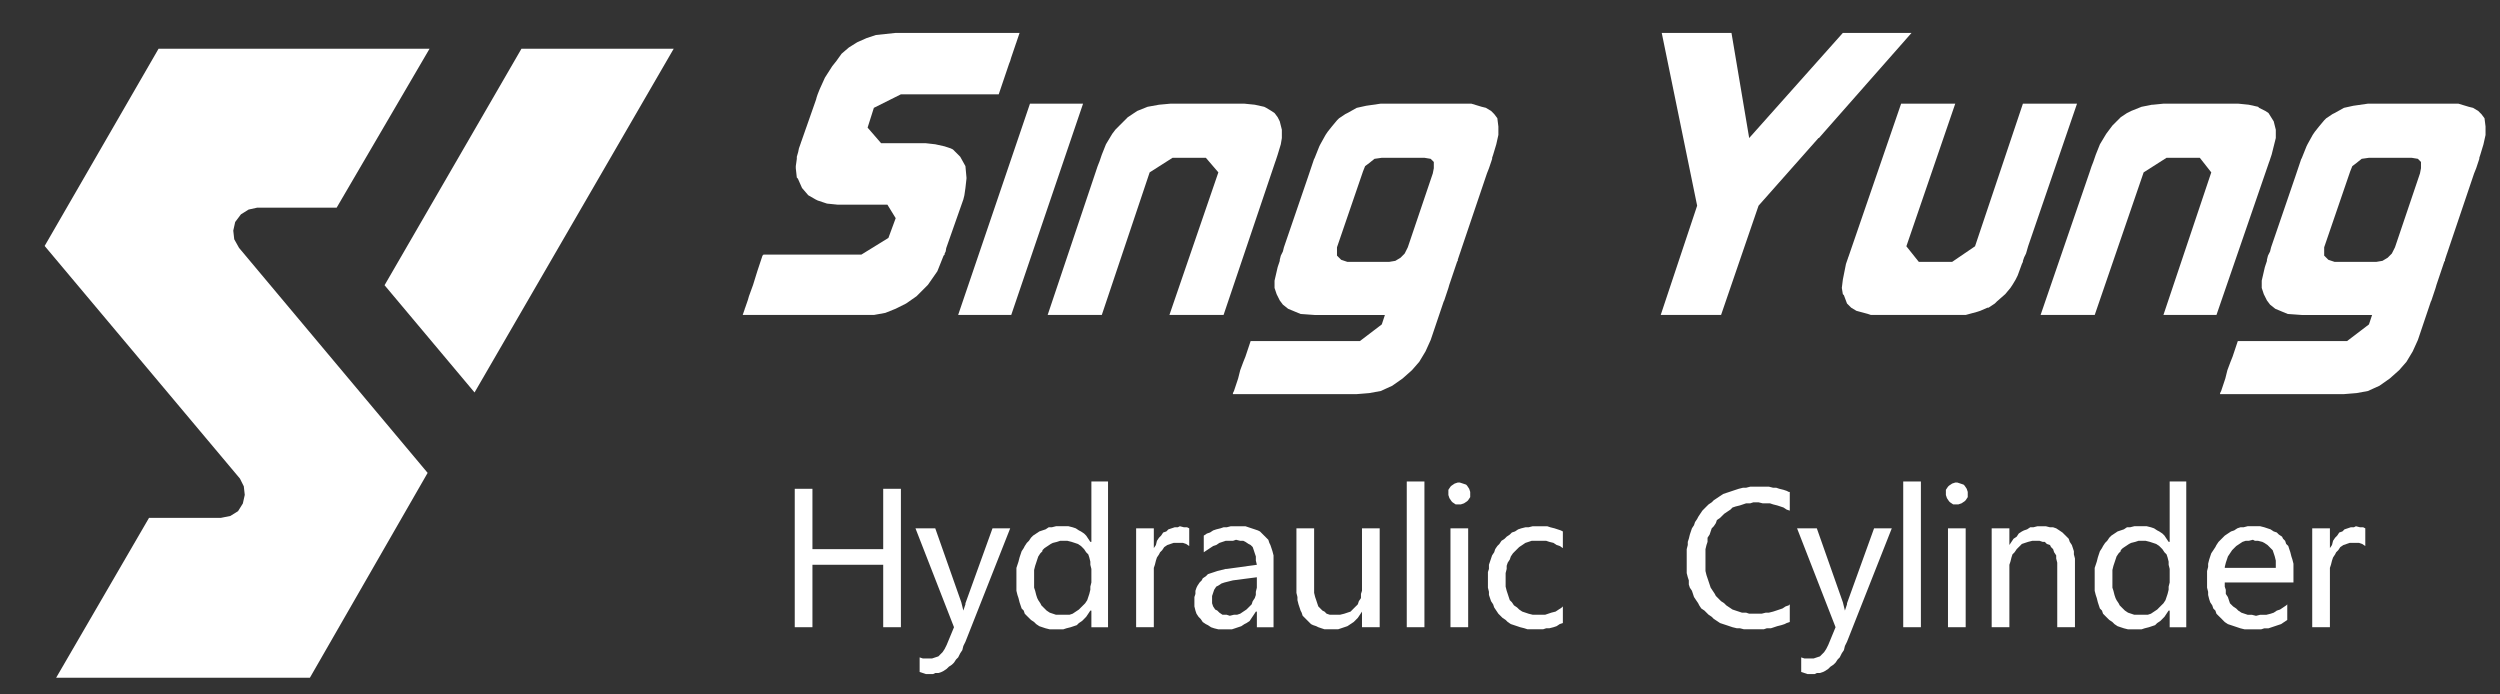 <?xml version="1.0" encoding="iso-8859-1"?>
<!-- Generator: Adobe Illustrator 16.0.0, SVG Export Plug-In . SVG Version: 6.00 Build 0)  -->
<!DOCTYPE svg PUBLIC "-//W3C//DTD SVG 1.1//EN" "http://www.w3.org/Graphics/SVG/1.1/DTD/svg11.dtd">
<svg version="1.1" id="&#x5716;&#x5C64;_1" xmlns="http://www.w3.org/2000/svg" xmlns:xlink="http://www.w3.org/1999/xlink" x="0px"
	 y="0px" width="205.333px" height="57px" viewBox="0 0 205.333 57" style="enable-background:new 0 0 205.333 57;"
	 xml:space="preserve">
<rect x="0" y="0" width="205.333" height="57" fill="#333333" stroke="none"/>
<g>
	<g>
		<polygon style="fill:#FFFFFF;" points="13.024,4.001 3.667,20.201 19.709,39.31 20.024,39.941 20.103,40.648 19.945,41.355 
			19.552,41.984 18.922,42.376 18.137,42.535 12.239,42.535 4.61,55.667 25.451,55.667 35.123,38.839 19.632,20.357 19.238,19.651 
			19.159,18.942 19.316,18.234 19.789,17.605 20.417,17.212 21.125,17.055 27.651,17.055 35.281,4.001 		"/>
		<polygon style="fill:#FFFFFF;" points="42.83,4.001 31.585,23.426 38.976,32.234 55.334,4.001 		"/>
	</g>
	<g>
		<polygon style="fill-rule:evenodd;clip-rule:evenodd;fill:#FFFFFF;" points="66.728,40.146 65.275,40.146 65.275,51.515 
			66.728,51.515 66.728,46.386 72.541,46.386 72.541,51.515 73.994,51.515 73.994,40.146 72.541,40.146 72.541,45.103 
			66.728,45.103 		"/>
		<polygon style="fill:#FFFFFF;" points="81.517,43.395 79.294,49.55 79.294,49.636 79.208,49.891 79.123,50.148 78.953,49.463 
			76.816,43.395 75.191,43.395 78.355,51.515 77.755,52.967 77.583,53.31 77.414,53.567 77.242,53.738 77.072,53.91 76.816,53.994 
			76.558,54.08 76.302,54.08 75.791,54.08 75.533,53.994 75.533,55.191 75.791,55.277 76.046,55.362 76.644,55.362 76.816,55.277 
			77.072,55.277 77.33,55.191 77.501,55.105 77.755,54.935 77.927,54.763 78.185,54.591 78.355,54.423 78.525,54.164 78.697,53.994 
			78.869,53.651 79.039,53.396 79.123,53.054 79.294,52.71 82.97,43.395 		"/>
		<path style="fill-rule:evenodd;clip-rule:evenodd;fill:#FFFFFF;" d="M89.638,44.505h-0.086l-0.17-0.256l-0.172-0.258l-0.17-0.17
			l-0.258-0.172l-0.17-0.086l-0.256-0.17l-0.258-0.086l-0.342-0.086h-0.256H87.16h-0.428l-0.342,0.086h-0.256l-0.258,0.17
			l-0.258,0.086l-0.254,0.086l-0.256,0.172l-0.258,0.17l-0.17,0.171l-0.172,0.258l-0.172,0.17l-0.17,0.257l-0.086,0.17l-0.17,0.258
			l-0.086,0.256l-0.086,0.257l-0.086,0.341l-0.086,0.259l-0.084,0.255v1.881l0.084,0.342l0.086,0.256l0.086,0.343l0.086,0.257
			l0.086,0.256l0.17,0.17l0.086,0.258l0.17,0.172l0.172,0.17l0.172,0.172l0.256,0.17l0.172,0.171l0.256,0.171l0.254,0.086
			l0.258,0.086l0.344,0.086h1.109l0.258-0.086l0.342-0.086l0.256-0.086l0.256-0.086l0.172-0.171l0.256-0.171l0.172-0.17l0.17-0.173
			l0.172-0.255l0.17-0.258h0.086v1.369h1.367V39.546h-1.367V44.505z M88.527,44.676l0.256,0.171l0.172,0.17l0.086,0.086l0.17,0.258
			l0.172,0.17l0.086,0.257l0.084,0.341v0.259l0.086,0.341v1.111l-0.086,0.342v0.256l-0.084,0.342l-0.086,0.258l-0.086,0.256
			l-0.17,0.256l-0.172,0.172l-0.172,0.171l-0.17,0.171l-0.256,0.17l-0.258,0.172l-0.256,0.086h-0.598h-0.514l-0.256-0.086
			l-0.256-0.086l-0.258-0.172l-0.17-0.17l-0.258-0.256l-0.086-0.172l-0.17-0.256l-0.086-0.172l-0.084-0.256l-0.086-0.342
			l-0.086-0.257v-1.452l0.086-0.344l0.086-0.256l0.084-0.258l0.086-0.254l0.17-0.258l0.17-0.17v-0.086l0.174-0.172l0.256-0.17
			l0.256-0.171l0.172-0.086l0.34-0.085l0.258-0.085h0.342h0.258l0.34,0.085l0.258,0.085L88.527,44.676z"/>
		<polygon style="fill-rule:evenodd;clip-rule:evenodd;fill:#FFFFFF;" points="96.734,43.308 96.478,43.308 96.222,43.394 
			95.964,43.479 95.794,43.65 95.537,43.736 95.365,43.993 95.195,44.163 95.023,44.419 94.939,44.763 94.767,45.017 94.767,43.394 
			93.314,43.394 93.314,51.515 94.767,51.515 94.767,46.642 94.855,46.385 94.939,46.044 95.023,45.788 95.195,45.531 
			95.281,45.359 95.453,45.189 95.623,44.933 95.878,44.763 96.134,44.676 96.392,44.589 96.648,44.589 97.162,44.589 
			97.419,44.676 97.675,44.847 97.675,43.394 97.501,43.308 97.246,43.308 96.906,43.222 		"/>
		<path style="fill-rule:evenodd;clip-rule:evenodd;fill:#FFFFFF;" d="M100.751,43.308h-0.258l-0.256,0.086l-0.342,0.085
			l-0.256,0.087l-0.256,0.17l-0.258,0.086l-0.256,0.171v1.366l0.256-0.17l0.258-0.172l0.256-0.17l0.256-0.084l0.258-0.173
			l0.256-0.085l0.256-0.085h0.6l0.256-0.087l0.342,0.087h0.256l0.172,0.085l0.256,0.171l0.172,0.087l0.17,0.17l0.088,0.256
			l0.084,0.258l0.086,0.256v0.34l0.084,0.343l-2.479,0.343h-0.086l-0.342,0.086l-0.342,0.084l-0.256,0.087l-0.256,0.084
			l-0.258,0.086l-0.172,0.173l-0.254,0.17l-0.086,0.17l-0.172,0.172l-0.17,0.256l-0.086,0.171l-0.088,0.257v0.256l-0.084,0.256v0.77
			l0.084,0.342l0.088,0.258l0.17,0.256l0.172,0.172l0.172,0.256l0.254,0.171l0.172,0.085l0.258,0.172l0.256,0.086l0.342,0.085h1.111
			l0.256-0.085l0.256-0.086l0.258-0.086l0.256-0.171l0.172-0.086l0.256-0.169l0.172-0.258l0.172-0.256l0.17-0.258h0.084v1.283h1.369
			v-5.898l-0.088-0.343l-0.084-0.257l-0.086-0.254l-0.086-0.173l-0.084-0.257L104,44.163l-0.17-0.17l-0.172-0.171l-0.172-0.172
			l-0.17-0.084l-0.256-0.087l-0.256-0.085l-0.258-0.086l-0.256-0.086h-0.256h-0.344h-0.598L100.751,43.308z M103.23,48.266
			l-0.084,0.341v0.259l-0.086,0.255l-0.172,0.258l-0.084,0.256l-0.258,0.258l-0.17,0.169l-0.258,0.171l-0.256,0.172l-0.256,0.086
			h-0.256l-0.344,0.084l-0.256-0.084h-0.342l-0.256-0.172l-0.172-0.172l-0.172-0.085l-0.17-0.257l-0.086-0.257v-0.595l0.086-0.259
			l0.086-0.255l0.17-0.258l0.172-0.086l0.256-0.17l0.256-0.086l0.344-0.086l0.342-0.086l1.965-0.255V48.266z"/>
		<polygon style="fill-rule:evenodd;clip-rule:evenodd;fill:#FFFFFF;" points="109.214,50.489 108.958,50.404 108.787,50.234 
			108.615,50.148 108.445,49.976 108.275,49.804 108.189,49.548 108.105,49.292 108.017,49.037 107.933,48.695 107.933,48.009 
			107.933,43.394 106.48,43.394 106.48,48.695 106.564,49.037 106.564,49.292 106.65,49.634 106.736,49.891 106.82,50.148 
			106.908,50.318 106.992,50.575 107.164,50.745 107.335,50.917 107.503,51.087 107.675,51.258 107.847,51.343 108.105,51.429 
			108.275,51.515 108.531,51.601 108.787,51.686 109.9,51.686 110.156,51.601 110.412,51.515 110.667,51.429 110.925,51.258 
			111.181,51.087 111.353,50.917 111.523,50.745 111.695,50.489 111.865,50.234 111.865,51.515 113.318,51.515 113.318,43.394 
			111.865,43.394 111.865,48.523 111.781,48.779 111.781,49.121 111.607,49.377 111.523,49.634 111.353,49.804 111.095,50.062 
			110.925,50.234 110.667,50.318 110.412,50.404 110.07,50.489 109.814,50.489 		"/>
		<rect x="115.542" y="39.546" style="fill-rule:evenodd;clip-rule:evenodd;fill:#FFFFFF;" width="1.451" height="11.969"/>
		<rect x="119.132" y="43.394" style="fill-rule:evenodd;clip-rule:evenodd;fill:#FFFFFF;" width="1.453" height="8.121"/>
		<polygon style="fill-rule:evenodd;clip-rule:evenodd;fill:#FFFFFF;" points="119.474,39.717 119.218,39.889 119.13,39.973 
			118.96,40.23 118.96,40.658 119.046,40.915 119.218,41.171 119.302,41.257 119.558,41.428 119.984,41.428 120.242,41.341 
			120.498,41.171 120.583,41.086 120.753,40.83 120.753,40.402 120.669,40.146 120.498,39.889 120.414,39.803 120.158,39.717 
			119.9,39.633 119.728,39.633 		"/>
		<polygon style="fill-rule:evenodd;clip-rule:evenodd;fill:#FFFFFF;" points="125.542,43.308 125.287,43.308 124.945,43.394 
			124.689,43.479 124.431,43.65 124.175,43.736 124.003,43.907 123.748,44.078 123.578,44.25 123.32,44.419 123.15,44.676 
			122.978,44.847 122.806,45.103 122.722,45.359 122.55,45.617 122.464,45.873 122.378,46.128 122.292,46.385 122.292,46.728 
			122.208,46.984 122.208,48.266 122.292,48.607 122.292,48.865 122.378,49.121 122.464,49.378 122.636,49.634 122.722,49.892 
			122.892,50.146 123.064,50.404 123.234,50.574 123.406,50.746 123.662,50.916 123.833,51.087 124.089,51.258 124.345,51.343 
			124.603,51.429 124.857,51.515 125.201,51.601 125.458,51.685 126.74,51.685 126.996,51.601 127.253,51.601 127.593,51.515 
			127.849,51.429 128.107,51.258 128.363,51.172 128.363,49.804 128.279,49.892 128.023,50.061 127.765,50.232 127.423,50.318 
			127.167,50.404 126.91,50.49 126.31,50.49 125.884,50.49 125.542,50.404 125.287,50.318 125.029,50.232 124.775,50.061 
			124.603,49.892 124.345,49.718 124.175,49.463 124.003,49.292 123.917,49.035 123.833,48.779 123.748,48.523 123.662,48.181 
			123.662,47.069 123.748,46.728 123.748,46.471 123.833,46.214 124.003,45.958 124.089,45.703 124.261,45.447 124.431,45.274 
			124.603,45.103 124.775,44.933 125.029,44.763 125.287,44.589 125.542,44.505 125.798,44.419 126.398,44.419 126.996,44.419 
			127.253,44.505 127.593,44.589 127.849,44.763 128.107,44.847 128.363,45.017 128.363,43.65 128.193,43.564 127.937,43.479 
			127.679,43.394 127.337,43.308 127.082,43.222 126.74,43.222 126.398,43.222 125.884,43.222 		"/>
		<polygon style="fill-rule:evenodd;clip-rule:evenodd;fill:#FFFFFF;" points="143.41,40.06 143.154,40.06 142.81,40.146 
			142.554,40.23 142.296,40.316 142.041,40.402 141.785,40.486 141.529,40.572 141.271,40.744 141.017,40.915 140.759,41.085 
			140.589,41.257 140.332,41.428 140.16,41.598 139.99,41.769 139.82,41.941 139.648,42.198 139.478,42.455 139.392,42.625 
			139.218,42.88 139.134,43.136 138.964,43.394 138.878,43.65 138.792,43.906 138.708,44.25 138.623,44.505 138.623,44.761 
			138.535,45.104 138.535,47.07 138.623,47.41 138.708,47.667 138.708,48.009 138.792,48.266 138.964,48.523 139.05,48.78 
			139.134,49.035 139.306,49.293 139.478,49.548 139.564,49.72 139.732,49.975 139.99,50.148 140.16,50.318 140.332,50.489 
			140.589,50.66 140.759,50.832 141.017,51.001 141.271,51.173 141.529,51.259 141.785,51.343 142.041,51.429 142.296,51.515 
			142.64,51.599 142.896,51.599 143.238,51.686 144.863,51.686 145.121,51.599 145.46,51.599 145.716,51.515 145.974,51.429 
			146.316,51.343 146.572,51.259 146.744,51.173 147,51.085 147,49.634 146.914,49.72 146.658,49.806 146.402,49.975 
			146.146,50.062 145.89,50.148 145.632,50.232 145.291,50.318 145.033,50.318 144.691,50.404 144.093,50.404 143.666,50.404 
			143.41,50.318 143.068,50.318 142.81,50.232 142.554,50.148 142.296,50.062 142.041,49.891 141.785,49.72 141.615,49.548 
			141.357,49.378 141.185,49.207 140.929,48.95 140.843,48.78 140.673,48.523 140.503,48.266 140.417,48.009 140.332,47.755 
			140.246,47.498 140.16,47.242 140.076,46.898 140.076,45.104 140.16,44.761 140.246,44.505 140.246,44.164 140.417,43.906 
			140.503,43.65 140.589,43.394 140.759,43.222 140.929,42.966 141.017,42.709 141.271,42.539 141.443,42.369 141.615,42.198 
			141.871,42.025 142.128,41.855 142.296,41.684 142.554,41.598 142.896,41.514 143.154,41.428 143.41,41.341 143.751,41.341 
			144.009,41.257 144.435,41.257 144.777,41.341 145.375,41.341 145.632,41.428 145.974,41.514 146.23,41.598 146.486,41.684 
			146.744,41.855 147,41.941 147,40.402 146.914,40.402 146.744,40.316 146.486,40.23 146.146,40.146 145.89,40.06 145.632,40.06 
			145.291,39.973 144.691,39.973 144.349,39.973 143.751,39.973 		"/>
		<polygon style="fill:#FFFFFF;" points="153.923,43.395 151.701,49.55 151.701,49.636 151.615,49.891 151.529,50.148 
			151.359,49.463 149.222,43.395 147.599,43.395 150.761,51.515 150.162,52.967 149.99,53.31 149.82,53.567 149.648,53.738 
			149.478,53.91 149.222,53.994 148.966,54.08 148.71,54.08 148.197,54.08 147.939,53.994 147.939,55.191 148.197,55.277 
			148.453,55.362 149.05,55.362 149.222,55.277 149.478,55.277 149.736,55.191 149.906,55.105 150.162,54.935 150.333,54.763 
			150.589,54.591 150.761,54.423 150.933,54.164 151.103,53.994 151.275,53.651 151.447,53.396 151.529,53.054 151.701,52.71 
			155.378,43.395 		"/>
		<rect x="156.318" y="39.546" style="fill-rule:evenodd;clip-rule:evenodd;fill:#FFFFFF;" width="1.451" height="11.969"/>
		<rect x="159.994" y="43.394" style="fill-rule:evenodd;clip-rule:evenodd;fill:#FFFFFF;" width="1.453" height="8.121"/>
		<polygon style="fill-rule:evenodd;clip-rule:evenodd;fill:#FFFFFF;" points="160.335,39.717 160.08,39.889 159.994,39.973 
			159.822,40.23 159.822,40.658 159.908,40.915 160.08,41.171 160.166,41.257 160.421,41.428 160.847,41.428 161.105,41.341 
			161.361,41.171 161.447,41.086 161.617,40.83 161.617,40.402 161.533,40.146 161.361,39.889 161.275,39.803 161.019,39.717 
			160.763,39.633 160.591,39.633 		"/>
		<polygon style="fill-rule:evenodd;clip-rule:evenodd;fill:#FFFFFF;" points="167.003,43.308 166.748,43.308 166.49,43.479 
			166.234,43.564 166.064,43.65 165.806,43.82 165.636,44.078 165.378,44.25 165.208,44.505 165.037,44.763 165.037,43.394 
			163.583,43.394 163.583,51.515 165.037,51.515 165.037,46.385 165.123,46.128 165.208,45.788 165.292,45.531 165.464,45.359 
			165.636,45.103 165.892,44.847 166.064,44.676 166.32,44.589 166.576,44.505 166.917,44.419 167.173,44.419 167.515,44.419 
			167.771,44.505 167.945,44.505 168.115,44.676 168.371,44.763 168.457,44.933 168.628,45.103 168.712,45.359 168.882,45.617 
			168.882,45.873 168.968,46.214 168.968,51.515 170.423,51.515 170.423,46.558 170.423,45.873 170.335,45.531 170.335,45.274 
			170.253,45.017 170.167,44.763 169.996,44.505 169.91,44.25 169.74,44.078 169.568,43.907 169.396,43.736 169.142,43.564 
			168.882,43.394 168.628,43.308 168.371,43.308 168.029,43.222 167.687,43.222 167.343,43.222 		"/>
		<path style="fill-rule:evenodd;clip-rule:evenodd;fill:#FFFFFF;" d="M178.203,44.505h-0.086l-0.172-0.256l-0.17-0.258l-0.172-0.17
			l-0.258-0.172l-0.168-0.086l-0.258-0.17l-0.256-0.086l-0.342-0.086h-0.256h-0.344h-0.426l-0.344,0.086h-0.256l-0.256,0.17
			l-0.258,0.086l-0.256,0.086l-0.256,0.172l-0.256,0.17l-0.17,0.171l-0.174,0.258l-0.17,0.17l-0.17,0.257l-0.088,0.17l-0.17,0.258
			l-0.086,0.256l-0.084,0.257l-0.086,0.341l-0.086,0.259l-0.086,0.255v1.881l0.086,0.342l0.086,0.256l0.086,0.343l0.084,0.257
			l0.086,0.256l0.17,0.17l0.088,0.258l0.17,0.172l0.17,0.17l0.174,0.172l0.256,0.17l0.17,0.171l0.256,0.171l0.256,0.086l0.258,0.086
			l0.342,0.086h1.111l0.256-0.086l0.342-0.086l0.256-0.086l0.258-0.086l0.172-0.171l0.256-0.171l0.17-0.17l0.172-0.173l0.17-0.255
			l0.172-0.258h0.086v1.369h1.363V39.546h-1.363V44.505z M177.091,44.676l0.254,0.171l0.172,0.17l0.086,0.086l0.172,0.258l0.17,0.17
			l0.086,0.257l0.086,0.341v0.259l0.086,0.341v1.111l-0.086,0.342v0.256l-0.086,0.342l-0.086,0.258l-0.086,0.256l-0.168,0.256
			l-0.174,0.172l-0.172,0.171l-0.168,0.171l-0.258,0.17l-0.256,0.172l-0.258,0.086h-0.596h-0.514l-0.256-0.086l-0.258-0.086
			l-0.256-0.172l-0.172-0.17l-0.256-0.256l-0.086-0.172l-0.172-0.256l-0.084-0.172l-0.086-0.256l-0.086-0.342l-0.084-0.257v-1.452
			l0.084-0.344l0.086-0.256l0.086-0.258l0.084-0.254l0.172-0.258l0.17-0.17v-0.086l0.172-0.172l0.256-0.17l0.258-0.171l0.172-0.086
			l0.34-0.085l0.258-0.085h0.342h0.256l0.342,0.085l0.256,0.085L177.091,44.676z"/>
		<path style="fill-rule:evenodd;clip-rule:evenodd;fill:#FFFFFF;" d="M184.269,43.308h-0.258l-0.256,0.086l-0.258,0.172
			l-0.256,0.084l-0.256,0.17l-0.258,0.173l-0.17,0.171l-0.256,0.256l-0.086,0.086l-0.172,0.256l-0.086,0.17l-0.17,0.258l-0.17,0.256
			l-0.086,0.257l-0.084,0.256l-0.086,0.343v0.258l-0.088,0.341v1.366l0.088,0.344v0.256l0.086,0.342l0.084,0.257l0.17,0.255
			l0.086,0.258l0.17,0.17l0.086,0.258l0.172,0.172l0.172,0.169l0.17,0.171l0.17,0.173l0.258,0.17l0.256,0.085l0.256,0.086
			l0.258,0.086l0.256,0.086l0.342,0.084h1.367l0.256-0.084h0.344l0.256-0.086l0.258-0.086l0.254-0.086l0.26-0.085l0.254-0.17
			l0.258-0.173v-1.281l-0.086,0.084l-0.256,0.173l-0.256,0.171l-0.258,0.084l-0.256,0.172l-0.258,0.086l-0.342,0.086h-0.512
			l-0.342,0.086l-0.342-0.086h-0.344l-0.256-0.086l-0.256-0.086l-0.258-0.172l-0.17-0.17l-0.256-0.172l-0.086-0.086l-0.17-0.168
			l-0.088-0.258l-0.084-0.256l-0.172-0.258v-0.34l-0.086-0.259v-0.341h5.643V46.3l-0.086-0.343l-0.084-0.256l-0.086-0.341
			l-0.086-0.257l-0.084-0.259l-0.172-0.17l-0.086-0.256l-0.17-0.17l-0.084-0.172l-0.26-0.171l-0.17-0.171l-0.256-0.086l-0.258-0.171
			l-0.256-0.085l-0.258-0.086l-0.34-0.086h-0.258h-0.342h-0.428L184.269,43.308z M185.208,44.419h0.254l0.346,0.086l0.168,0.085
			l0.258,0.171l0.17,0.17l0.086,0.086l0.172,0.172l0.086,0.256l0.086,0.257l0.084,0.343v0.598h-4.189v-0.084l0.086-0.344
			l0.086-0.257l0.086-0.256l0.172-0.257l0.17-0.256l0.17-0.172l0.172-0.172l0.258-0.17l0.256-0.17l0.256-0.086h0.258l0.34-0.086
			L185.208,44.419z"/>
		<polygon style="fill-rule:evenodd;clip-rule:evenodd;fill:#FFFFFF;" points="193.33,43.308 193.074,43.308 192.818,43.394 
			192.56,43.479 192.388,43.65 192.132,43.736 191.96,43.993 191.791,44.163 191.621,44.419 191.535,44.763 191.363,45.017 
			191.363,43.394 189.91,43.394 189.91,51.515 191.363,51.515 191.363,46.642 191.449,46.385 191.535,46.044 191.621,45.788 
			191.791,45.531 191.876,45.359 192.048,45.189 192.218,44.933 192.474,44.763 192.732,44.676 192.988,44.589 193.244,44.589 
			193.757,44.589 194.013,44.676 194.269,44.847 194.269,43.394 194.097,43.308 193.841,43.308 193.501,43.222 		"/>
		<polygon style="fill:#FFFFFF;" points="84.595,8.515 81.646,17.193 78.695,25.869 83.056,25.869 86.005,17.193 88.955,8.515 		"/>
		<polygon style="fill:#FFFFFF;" points="151.359,2.703 143.666,11.337 142.212,2.703 136.484,2.703 139.392,16.894 137.896,21.38 
			136.4,25.869 141.357,25.869 142.896,21.38 144.435,16.894 149.357,11.337 149.394,11.337 157.001,2.703 		"/>
		<polygon style="fill:#FFFFFF;" points="157.599,21.509 156.576,20.228 160.591,8.515 156.148,8.515 156.14,8.53 151.828,21.068 
			151.787,21.167 151.787,21.183 151.615,21.68 151.615,21.681 151.359,22.962 151.359,22.963 151.275,23.647 151.359,24.16 
			151.445,24.246 151.701,24.929 152.042,25.27 152.47,25.527 152.47,25.529 152.472,25.529 153.412,25.783 153.667,25.869 
			161.447,25.869 162.386,25.612 162.388,25.612 162.644,25.529 163.242,25.27 163.242,25.27 163.328,25.27 163.841,24.929 
			164.011,24.759 164.695,24.16 165.123,23.647 165.294,23.39 165.55,22.963 165.72,22.621 166.064,21.68 166.148,21.509 
			166.148,21.432 166.251,21.132 166.404,20.825 166.576,20.228 170.587,8.53 170.593,8.515 166.148,8.515 162.216,20.228 
			160.335,21.509 		"/>
		<path style="fill:#FFFFFF;" d="M112.207,8.687L112.207,8.687l-0.77,0.17h-0.002l-0.768,0.428l-0.17,0.085l-0.514,0.342
			l-0.172,0.172l-0.428,0.513l-0.34,0.428l-0.172,0.257l-0.428,0.77l-0.086,0.171l-0.398,0.998l-0.027,0.026l-0.086,0.257
			l-0.406,1.205l-1.988,5.805l-0.086,0.344l-0.17,0.34l-0.086,0.342v0.092l-0.172,0.508l-0.256,1.111v0.599l0.172,0.513l0.256,0.512
			l0.256,0.344l0.428,0.341l0.514,0.214l0.514,0.213l0.598,0.043l0.6,0.043h5.725l-0.254,0.771l-1.795,1.366h-8.977l-0.428,1.281
			l-0.172,0.427l-0.256,0.686l-0.172,0.684l-0.342,1.026l-0.086,0.171v0.084h10.172l0.516-0.041l0.514-0.043l0.939-0.171
			l0.471-0.214l0.469-0.213l0.855-0.6l0.77-0.684l0.598-0.686l0.514-0.854l0.426-0.94l1.063-3.147l0.051-0.102l0.17-0.512
			l0.172-0.513l0.068-0.243l0.652-1.93l0.049-0.05v-0.098l0.164-0.489l0.006-0.012l0.172-0.514l2.053-6.069l0.168-0.428l0.174-0.513
			l0.084-0.257V12.96l0.086-0.255l0.256-0.855l0.172-0.77v-0.257v-0.428l-0.086-0.685l-0.256-0.342l-0.086-0.085l-0.17-0.171
			l-0.428-0.257l-0.344-0.084l-0.854-0.258l0,0h-7.438L112.207,8.687z M116.994,12.96l0.512,0.085l0.258,0.257v0.513l-0.084,0.428
			l-2.053,6.069l-0.258,0.514l-0.34,0.343l-0.428,0.256l-0.514,0.085h-3.42l-0.512-0.172l-0.344-0.342v-0.684l2.139-6.24l0.17-0.426
			l0.344-0.259l0.426-0.342l0.6-0.085H116.994z"/>
		<polygon style="fill:#FFFFFF;" points="96.136,8.515 95.666,8.558 95.195,8.601 94.255,8.771 93.4,9.114 93.144,9.285 
			92.63,9.626 92.289,9.969 91.947,10.31 91.605,10.654 91.349,10.995 90.835,11.85 90.494,12.705 90.308,13.253 90.152,13.646 
			89.98,14.158 86.05,25.861 86.048,25.869 90.494,25.869 94.425,14.158 96.306,12.96 99.042,12.96 100.068,14.158 96.048,25.869 
			100.494,25.869 100.498,25.861 104.755,13.252 104.771,13.218 104.855,12.96 104.939,12.705 105.197,11.85 105.283,11.336 
			105.283,10.995 105.283,10.654 105.197,10.31 105.111,9.969 104.939,9.626 104.683,9.285 104.427,9.114 104,8.857 103.83,8.771 
			103.06,8.601 103.06,8.601 102.632,8.558 102.205,8.515 		"/>
		<polygon style="fill:#FFFFFF;" points="177.689,8.515 177.261,8.558 176.833,8.601 176.75,8.601 175.898,8.771 175.894,8.771 
			175.039,9.114 174.697,9.285 174.185,9.626 173.5,10.31 173.308,10.567 173.179,10.738 172.988,10.995 172.474,11.85 
			172.132,12.705 171.921,13.317 171.791,13.646 171.621,14.158 167.605,25.856 167.601,25.869 172.046,25.869 176.064,14.158 
			177.945,12.96 180.677,12.96 181.619,14.158 177.689,25.869 182.044,25.869 182.05,25.856 186.367,13.317 186.406,13.218 
			186.49,12.96 186.576,12.705 186.919,11.336 186.919,10.995 186.919,10.654 186.833,10.31 186.748,9.969 186.32,9.285 
			186.062,9.114 185.55,8.857 185.464,8.771 184.695,8.601 184.269,8.558 183.839,8.515 		"/>
		<polygon style="fill:#FFFFFF;" points="73.566,2.703 71.943,2.875 71.173,3.13 70.404,3.472 69.72,3.9 69.121,4.414 68.695,5.009 
			68.353,5.439 67.753,6.378 67.326,7.319 67.156,7.746 67.07,8.002 67.029,8.166 66.248,10.394 66.216,10.482 66.185,10.57 
			65.818,11.619 65.789,11.678 65.789,11.703 65.617,12.191 65.56,12.476 65.445,12.875 65.445,13.046 65.445,13.047 65.361,13.645 
			65.361,13.816 65.445,14.585 65.531,14.669 65.873,15.441 66.386,16.037 66.984,16.38 67.156,16.466 67.541,16.594 67.925,16.722 
			68.353,16.765 68.781,16.808 72.884,16.808 73.566,17.919 72.968,19.542 70.748,20.911 62.71,20.911 62.625,20.997 62.199,22.28 
			61.855,23.39 61.513,24.332 61.429,24.628 61.214,25.249 61.171,25.357 61.156,25.419 61,25.869 71.773,25.869 72.712,25.699 
			73.566,25.357 74.421,24.929 75.277,24.332 76.216,23.39 76.988,22.28 77.5,20.997 77.585,20.911 77.585,20.827 77.671,20.655 
			77.716,20.381 78.003,19.562 78.011,19.542 78.025,19.5 79.123,16.38 79.208,16.037 79.294,15.441 79.38,14.669 79.38,14.585 
			79.38,14.585 79.294,13.645 78.867,12.875 78.568,12.576 78.269,12.277 78.097,12.191 77.585,12.021 76.816,11.85 76.046,11.764 
			72.371,11.764 71.259,10.482 71.773,8.858 73.996,7.746 82.029,7.746 82.884,5.222 82.97,5.009 83.039,4.767 83.455,3.542 
			83.484,3.472 83.496,3.423 83.742,2.703 		"/>
		<path style="fill:#FFFFFF;" d="M191.236,21.338l-0.344-0.343v-0.684l2.139-6.24l0.172-0.426l0.342-0.259l0.426-0.342l0.6-0.084
			h3.506l0.512,0.084l0.254,0.257v0.514l-0.082,0.426l-2.053,6.07l-0.258,0.513l-0.342,0.343l-0.428,0.256l-0.512,0.086h-3.418
			L191.236,21.338z M201.919,8.515h-7.436l-1.197,0.172l-0.77,0.17l0,0l-0.768,0.428l-0.172,0.085l-0.514,0.343l-0.172,0.171
			l-0.428,0.513l-0.34,0.428l-0.174,0.256l-0.426,0.771l-0.084,0.171l-0.4,0.998l-0.027,0.026l-0.086,0.257l-0.406,1.205
			l-1.988,5.805l-0.084,0.344l-0.172,0.34l-0.086,0.343v0.091l-0.17,0.508l-0.256,1.111v0.599l0.17,0.513l0.256,0.512l0.258,0.344
			l0.426,0.34l0.514,0.216l0.512,0.212l0.6,0.043l0.598,0.043h5.729l-0.256,0.771l-1.797,1.368h-8.975l-0.428,1.279l-0.172,0.43
			l-0.256,0.684l-0.17,0.684l-0.342,1.026l-0.088,0.171v0.084h10.174l0.514-0.042l0.514-0.042l0.939-0.171l0.469-0.214l0.473-0.213
			l0.854-0.6l0.77-0.684l0.598-0.684l0.514-0.854l0.428-0.942l1.061-3.146l0.051-0.102l0.17-0.512l0.172-0.513l0.068-0.243
			l0.65-1.93l0.053-0.051v-0.097l0.16-0.488l0.008-0.014l0.172-0.513l2.051-6.07l0.172-0.426l0.17-0.514l0.086-0.257v-0.084
			l0.084-0.257l0.258-0.854l0.17-0.765v-0.697l-0.084-0.676l-0.256-0.343l-0.088-0.085l-0.17-0.171l-0.426-0.257l-0.344-0.085
			l-0.854-0.257H201.919z"/>
	</g>
</g>
</svg>
